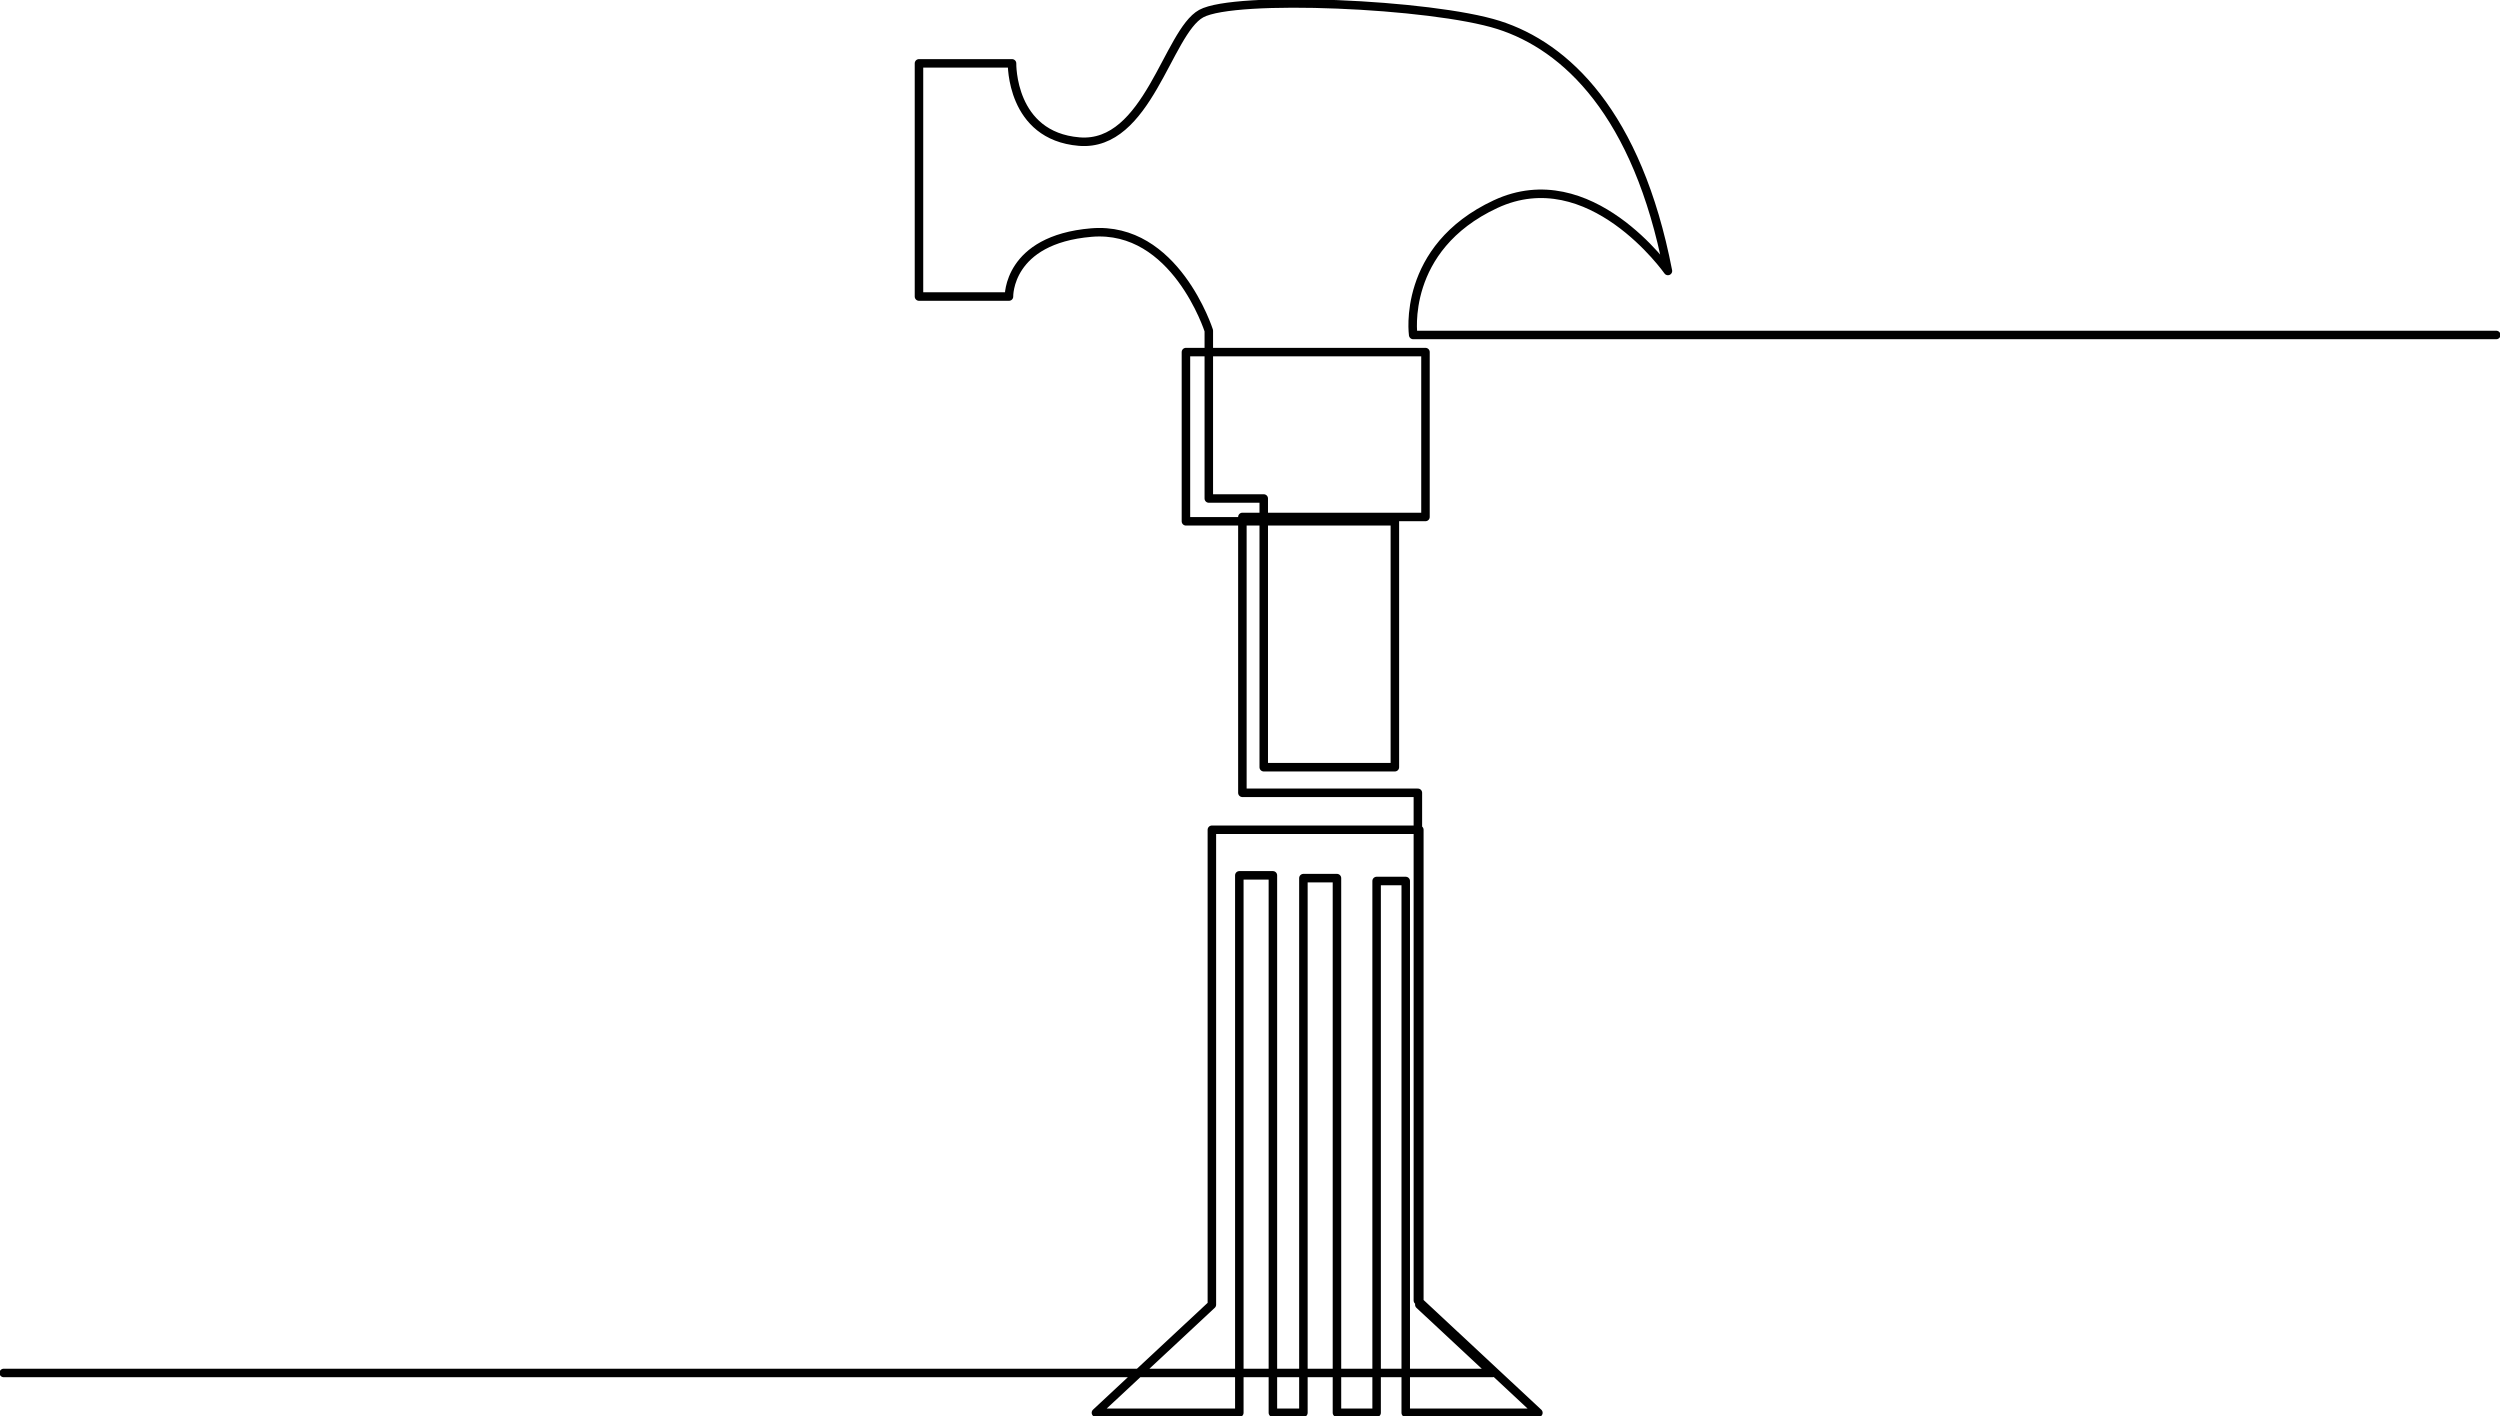 <svg id="Gruppe_65" data-name="Gruppe 65" xmlns="http://www.w3.org/2000/svg" xmlns:xlink="http://www.w3.org/1999/xlink" width="147" height="83.274" viewBox="0 0 147 83.274">
    <defs>
        <clipPath id="clip-path">
            <rect id="Rechteck_52" data-name="Rechteck 52" width="147" height="83.274" fill="none" stroke="#707070" stroke-width="0.5"/>
        </clipPath>
    </defs>
    <g id="Gruppe_64" data-name="Gruppe 64" clip-path="url(#clip-path)">
        <path id="Pfad_643" data-name="Pfad 643" d="M.5,81.027H88.044l-4.305-4.013V49.088H71.54V77.013l-6.817,6.354h8.431v-31.6h1.974v31.6h1.794V51.931h1.973V83.368h2.332V52.1h1.712v31.27h7.8l-7.086-6.605V46.914H73.334V30.694H84.1V21H70.015v9.95H82.3V45.409H74.59v-15.8H71.36V19.741s-1.973-6.187-6.907-5.769-4.843,3.762-4.843,3.762H54.318V4.023H59.79s-.09,4.264,3.947,4.6,5.2-6.438,7.176-7.525S84.456.511,88.4,1.766s8.162,5.184,9.956,14.464c0,0-4.574-6.521-10.136-3.929s-4.843,7.692-4.843,7.692h63.685" transform="translate(-0.282 -0.297)" fill="none" stroke="#000" stroke-linecap="round" stroke-linejoin="round" stroke-width="0.5"/>
    </g>
</svg>
